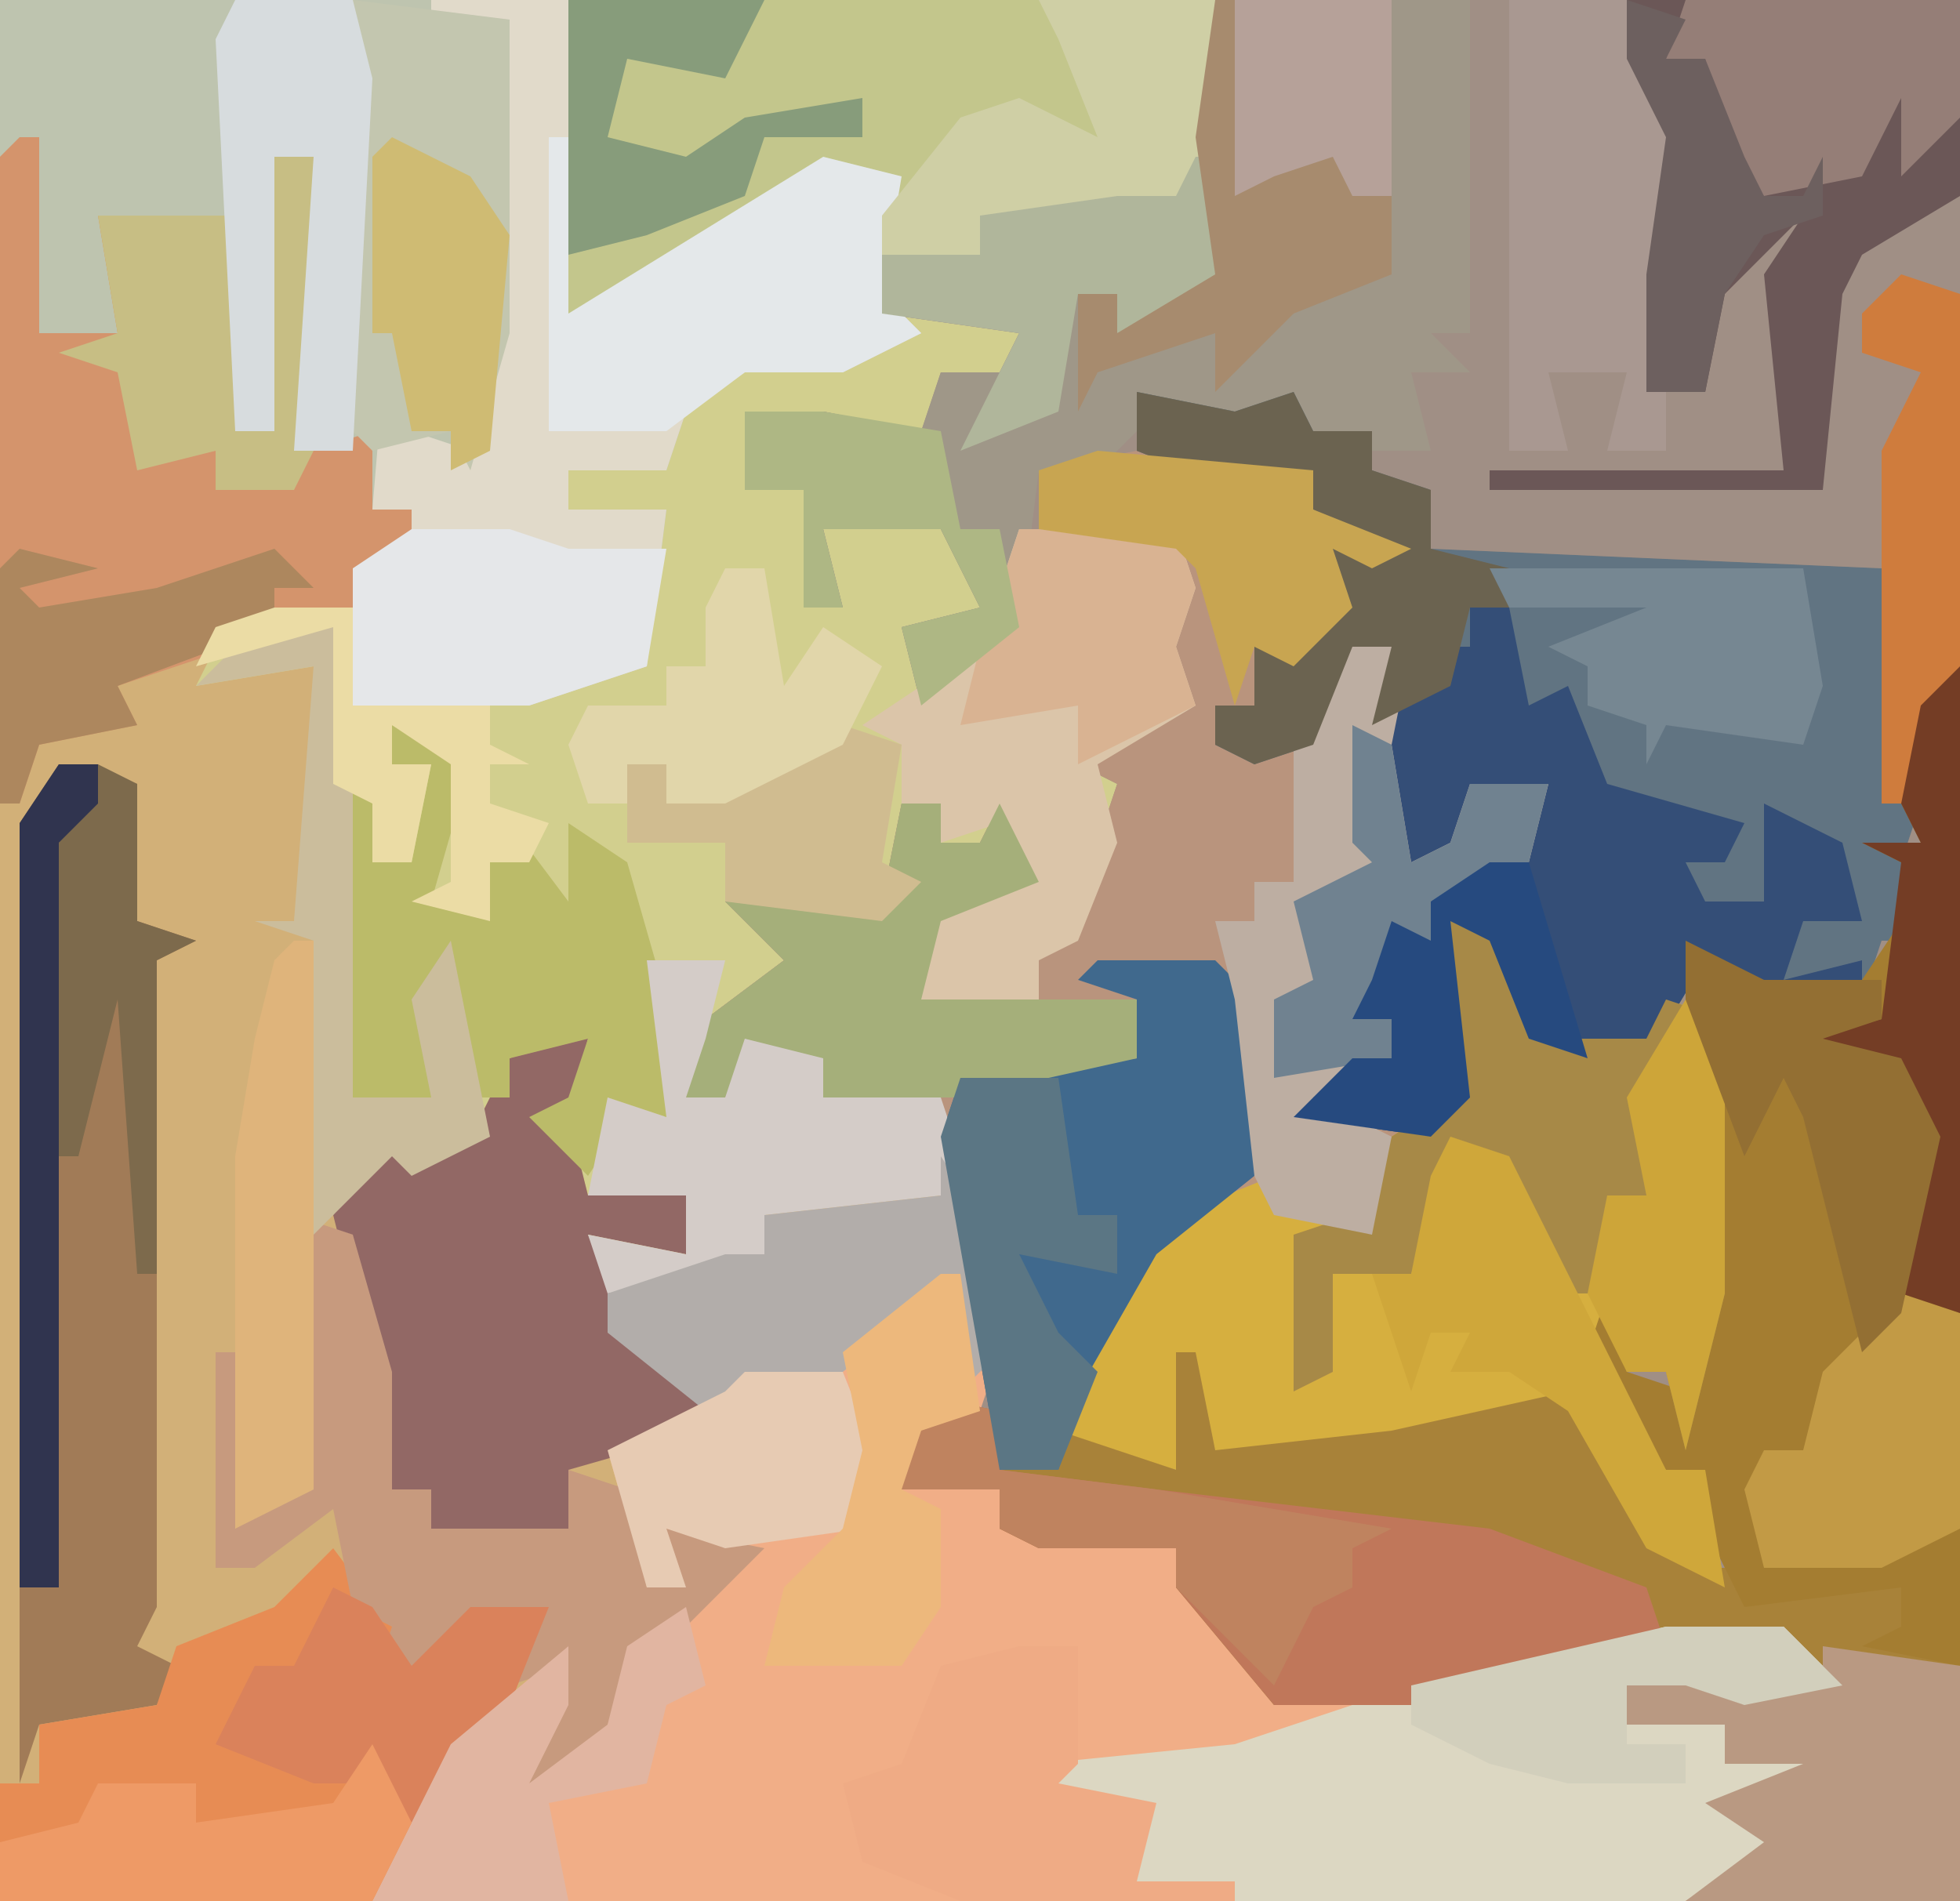 <?xml version="1.0" encoding="UTF-8"?>
<svg version="1.1" xmlns="http://www.w3.org/2000/svg" width="100" height="97">
<path d="M0,0 L100,0 L100,97 L0,97 Z " fill="#D2CF8E" transform="translate(0,0)"/>
<path d="M0,0 L71,0 L71,97 L57,97 L61,94 L58,92 L63,90 L59,90 L59,88 L54,88 L54,86 L59,85 L64,86 L62,84 L51,85 L43,87 L36,87 L31,81 L31,79 L24,79 L22,78 L22,76 L17,76 L17,71 L21,72 L20,62 L19,56 L13,56 L12,54 L9,54 L8,56 L6,56 L7,52 L11,49 L8,46 L16,46 L17,41 L19,41 L19,43 L21,43 L22,41 L24,45 L19,47 L18,51 L24,51 L23,48 L26,48 L27,43 L28,40 L26,39 L30,36 L32,36 L30,32 L31,28 L23,27 L23,32 L18,36 L17,32 L21,31 L19,27 L13,27 L14,31 L12,31 L12,25 L9,25 L10,21 L13,21 L18,22 L19,19 L22,19 L23,17 L16,16 L15,12 L16,9 L11,10 L2,16 L0,16 Z " fill="#A08F85" transform="translate(29,0)"/>
<path d="M0,0 L1,0 L1,10 L5,10 L4,4 L11,4 L11,15 L13,15 L13,1 L15,1 L15,16 L18,15 L18,19 L20,19 L20,21 L17,24 L10,26 L9,28 L15,27 L15,38 L15,41 L16,55 L19,51 L23,51 L25,47 L29,46 L28,50 L29,54 L34,54 L34,57 L29,56 L31,61 L35,64 L35,66 L30,67 L32,74 L33,71 L38,72 L33,77 L31,79 L29,83 L26,84 L25,86 L26,81 L28,78 L22,83 L18,90 L-1,90 L-1,1 Z " fill="#D2B078" transform="translate(1,7)"/>
<path d="M0,0 L5,1 L8,0 L9,2 L12,2 L12,4 L15,5 L15,8 L38,9 L38,21 L40,21 L39,24 L40,28 L38,28 L37,31 L30,30 L29,29 L26,34 L21,34 L18,28 L16,27 L17,36 L13,38 L12,43 L7,42 L7,40 L1,44 L-3,51 L-4,55 L-7,55 L-10,38 L-10,36 L-16,36 L-17,34 L-20,34 L-21,36 L-23,36 L-22,32 L-18,29 L-21,26 L-13,26 L-12,21 L-10,21 L-10,23 L-8,23 L-7,21 L-5,25 L-10,27 L-11,31 L-5,31 L-6,28 L-3,28 L-2,23 L-1,20 L-3,19 L1,16 L3,16 L1,12 L2,8 L-5,7 L-5,4 L0,3 Z " fill="#B9947D" transform="translate(58,20)"/>
<path d="M0,0 L2,3 L3,10 L2,13 L-1,14 L-2,17 L3,17 L3,19 L12,20 L17,27 L30,26 L37,24 L43,24 L46,27 L41,28 L38,27 L35,27 L40,29 L40,31 L46,30 L44,32 L40,33 L43,35 L38,38 L-29,38 L-25,30 L-19,25 L-19,28 L-21,32 L-17,29 L-16,25 L-10,21 L-14,19 L-13,22 L-15,22 L-17,15 L-12,14 L-17,9 L-17,7 L-11,5 L-9,5 L-9,3 L0,2 Z " fill="#F1AE87" transform="translate(48,59)"/>
<path d="M0,0 L46,0 L46,17 L44,17 L46,19 L43,19 L44,23 L37,23 L37,20 L34,22 L30,21 L27,24 L24,24 L23,32 L18,36 L17,32 L21,31 L19,27 L13,27 L14,31 L12,31 L12,25 L9,25 L10,21 L13,21 L18,22 L19,19 L22,19 L23,17 L16,16 L15,12 L16,9 L11,10 L2,16 L0,16 Z " fill="#9F9788" transform="translate(29,0)"/>
<path d="M0,0 L29,0 L29,16 L42,8 L46,9 L45,15 L47,17 L43,19 L38,19 L35,21 L34,24 L29,24 L29,26 L34,26 L33,34 L27,36 L18,36 L18,29 L21,28 L21,26 L19,26 L18,23 L15,23 L16,8 L14,8 L14,22 L12,22 L11,12 L5,11 L6,17 L2,17 L1,8 L0,8 Z " fill="#BEC4AF" transform="translate(0,0)"/>
<path d="M0,0 L5,1 L8,0 L9,2 L12,2 L12,4 L15,5 L15,8 L38,9 L38,21 L40,21 L39,24 L40,28 L38,28 L37,31 L30,30 L29,29 L26,34 L21,34 L18,28 L16,27 L17,36 L15,38 L8,37 L11,34 L13,34 L13,32 L11,32 L12,30 L13,27 L15,28 L15,26 L20,23 L21,20 L17,21 L17,24 L14,24 L12,15 L13,13 L11,13 L9,18 L6,19 L4,18 L4,16 L6,16 L6,13 L10,11 L10,8 L13,8 L9,6 L9,4 L5,5 L0,3 Z " fill="#617482" transform="translate(58,20)"/>
<path d="M0,0 L3,1 L5,6 L10,6 L11,4 L14,5 L14,19 L12,27 L11,23 L9,23 L11,28 L13,28 L14,34 L10,32 L6,25 L-3,27 L-12,28 L-14,28 L-18,27 L-20,26 L-18,21 L-14,15 L-9,13 L-8,15 L-5,15 L-3,11 L0,9 Z " fill="#D6AF3F" transform="translate(74,47)"/>
<path d="M0,0 L1,0 L2,5 L11,4 L20,2 L26,11 L29,11 L29,13 L31,12 L37,12 L38,15 L40,16 L40,28 L26,28 L30,25 L27,23 L32,21 L28,21 L28,19 L23,19 L23,17 L28,16 L33,17 L31,15 L20,16 L12,18 L5,18 L0,12 L0,10 L-7,10 L-9,9 L-9,7 L-14,7 L-14,2 L-9,3 L-9,6 L-6,6 L-6,4 L0,6 Z " fill="#A88239" transform="translate(60,69)"/>
<path d="M0,0 L1,0 L1,51 L-4,50 L-2,49 L-2,47 L-10,48 L-13,42 L-16,39 L-18,35 L-17,32 L-16,36 L-13,37 L-12,32 L-12,18 L-13,14 L-9,16 L-4,16 L-2,13 L-2,10 L-4,9 L-1,9 L-2,7 L-2,1 Z " fill="#A47D31" transform="translate(99,34)"/>
<path d="M0,0 L7,0 L7,16 L20,8 L24,9 L23,15 L25,17 L21,19 L16,19 L13,21 L12,24 L7,24 L7,26 L12,26 L11,34 L5,36 L-4,36 L-4,29 L-1,28 L-1,26 L-3,26 L-2,14 L-1,14 L-1,22 L2,23 L3,11 L3,2 L0,1 Z " fill="#E1DACA" transform="translate(22,0)"/>
<path d="M0,0 L33,0 L33,7 L31,11 L28,11 L21,11 L21,13 L16,14 L16,11 L16,9 L11,10 L2,16 L0,16 Z " fill="#C3C68C" transform="translate(29,0)"/>
<path d="M0,0 L1,0 L1,10 L5,10 L4,4 L11,4 L11,15 L13,15 L13,1 L15,1 L15,16 L18,15 L18,19 L20,19 L20,21 L17,24 L5,28 L6,30 L1,31 L0,34 L-1,34 L-1,1 Z " fill="#D4946C" transform="translate(1,7)"/>
<path d="M0,0 L6,0 L9,3 L4,4 L1,3 L-2,3 L3,5 L3,7 L9,6 L7,8 L3,9 L6,11 L1,14 L-22,14 L-27,13 L-27,10 L-32,8 L-32,7 L-22,6 L-13,3 Z " fill="#DCD7C2" transform="translate(85,83)"/>
<path d="M0,0 L4,1 L4,8 L7,9 L5,10 L5,43 L4,45 L6,46 L5,48 L-1,49 L-2,52 L-2,3 Z " fill="#A17B57" transform="translate(3,39)"/>
<path d="M0,0 L3,4 L4,6 L7,3 L11,3 L9,8 L5,13 L2,18 L-17,18 L-17,12 L-15,12 L-15,9 L-9,8 L-8,5 L-3,3 Z " fill="#E78C54" transform="translate(17,79)"/>
<path d="M0,0 L2,0 L3,5 L5,4 L7,9 L14,11 L13,13 L11,13 L12,15 L15,15 L15,10 L19,12 L20,16 L17,16 L16,19 L20,18 L20,20 L13,19 L12,18 L9,23 L4,23 L1,17 L-1,16 L0,25 L-2,27 L-9,26 L-6,23 L-4,23 L-4,21 L-6,21 L-5,19 L-4,16 L-2,17 L-2,15 L3,12 L4,9 L0,10 L0,13 L-3,13 L-5,6 L-2,2 L0,2 Z " fill="#344E77" transform="translate(75,31)"/>
<path d="M0,0 L2,0 L1,4 L2,8 L7,8 L7,11 L2,10 L4,15 L8,18 L8,20 L1,22 L1,25 L-3,26 L-9,24 L-9,17 L-11,9 L-8,5 L-4,5 L-2,1 Z " fill="#926865" transform="translate(28,53)"/>
<path d="M0,0 L17,0 L17,10 L12,13 L11,15 L10,25 L-7,25 L-7,24 L8,24 L7,14 L9,11 L5,15 L4,20 L1,20 L1,14 L2,7 L0,3 Z " fill="#6B5757" transform="translate(83,0)"/>
<path d="M0,0 L6,0 L8,2 L8,11 L3,15 L-1,22 L-2,26 L-5,26 L-8,9 L-7,6 L2,5 L2,2 L-1,1 Z " fill="#40698D" transform="translate(56,49)"/>
<path d="M0,0 L3,1 L5,6 L10,6 L11,4 L14,5 L14,19 L12,27 L11,23 L9,23 L8,19 L6,19 L3,14 L3,12 L0,13 L-2,18 L-6,18 L-6,23 L-8,24 L-8,16 L-5,15 L-3,11 L0,9 Z " fill="#A78947" transform="translate(74,47)"/>
<path d="M0,0 L5,1 L5,4 L13,5 L30,7 L38,10 L39,13 L26,16 L19,16 L14,10 L14,8 L7,8 L5,7 L5,5 L0,5 Z " fill="#C0775A" transform="translate(46,71)"/>
<path d="M0,0 L8,0 L9,3 L8,6 L9,9 L4,12 L5,16 L3,21 L1,22 L1,24 L-5,24 L-5,19 L0,17 L-1,15 L-4,16 L-4,14 L-6,14 L-6,11 L-8,10 L-2,6 Z " fill="#DBC5A9" transform="translate(52,27)"/>
<path d="M0,0 L3,1 L5,8 L5,14 L7,14 L7,16 L14,16 L14,13 L17,14 L18,19 L19,16 L24,17 L19,22 L17,24 L15,28 L12,29 L11,31 L12,26 L14,23 L11,24 L12,21 L13,20 L9,20 L8,23 L4,24 L5,21 L3,20 L2,15 L-2,18 L-4,18 L-4,7 L-3,7 L-3,16 L0,14 Z " fill="#C79A7E" transform="translate(15,62)"/>
<path d="M0,0 L3,1 L2,6 L3,12 L5,11 L6,8 L10,8 L9,12 L4,14 L4,16 L2,17 L3,19 L2,20 L2,22 L-2,24 L2,26 L1,31 L-4,30 L-5,28 L-6,19 L-7,15 L-5,15 L-5,13 L-3,13 L-3,6 Z " fill="#BDAEA2" transform="translate(69,32)"/>
<path d="M0,0 L4,2 L2,9 L4,9 L6,5 L9,9 L9,5 L12,7 L14,14 L14,20 L12,20 L10,23 L7,20 L9,19 L10,16 L6,17 L6,19 L4,19 L3,14 L2,17 L2,19 L-2,19 L-2,3 L0,5 L-1,7 L1,7 L2,2 L0,2 Z " fill="#BBBB69" transform="translate(20,37)"/>
<path d="M0,0 L6,0 L9,7 L8,20 L8,23 L5,23 L6,19 L2,19 L3,23 L0,23 Z " fill="#A99891" transform="translate(77,0)"/>
<path d="M0,0 L8,1 L8,17 L6,24 L5,22 L1,23 L0,22 Z " fill="#C3C6AF" transform="translate(18,0)"/>
<path d="M0,0 L2,0 L2,2 L4,2 L5,0 L7,4 L2,6 L1,10 L12,10 L12,13 L3,15 L-4,15 L-5,13 L-8,13 L-9,15 L-11,15 L-10,11 L-6,8 L-9,5 L-1,5 Z " fill="#A5AF7A" transform="translate(46,41)"/>
<path d="M0,0 L1,0 L1,9 L14,1 L18,2 L17,8 L19,10 L15,12 L10,12 L6,15 L0,15 Z " fill="#E4E8EA" transform="translate(28,7)"/>
<path d="M0,0 L4,0 L3,4 L2,7 L4,7 L5,4 L9,5 L9,7 L15,7 L16,10 L15,12 L6,13 L8,17 L3,16 L-2,17 L-3,14 L2,15 L2,12 L-3,12 L-2,7 L1,8 Z " fill="#D4CCC8" transform="translate(33,49)"/>
<path d="M0,0 L7,1 L7,13 L-7,13 L-3,10 L-6,8 L-1,6 L-5,6 L-5,4 L-10,4 L-10,2 L-5,1 L0,2 Z " fill="#B99982" transform="translate(93,84)"/>
<path d="M0,0 L3,0 L3,6 L2,7 L7,8 L6,12 L11,12 L11,13 L-3,13 L-8,11 L-9,7 L-6,6 L-4,1 Z " fill="#EFAB85" transform="translate(52,84)"/>
<path d="M0,0 L3,1 L11,17 L13,17 L14,23 L10,21 L6,14 L3,12 L0,12 L1,10 L-1,10 L-2,13 L-4,7 L-2,7 L-1,2 Z " fill="#CFA73A" transform="translate(74,58)"/>
<path d="M0,0 L5,0 L8,1 L13,1 L12,7 L6,9 L-3,9 L-3,2 Z " fill="#E5E7E9" transform="translate(21,27)"/>
<path d="M0,0 L2,0 L2,15 L1,17 L-3,17 L-3,15 L-7,16 L-8,11 L-11,10 L-8,9 L-9,3 L-2,3 L-2,14 L0,14 Z " fill="#C7BE84" transform="translate(14,8)"/>
<path d="M0,0 L9,0 L9,7 L7,11 L4,11 L-3,11 L-3,13 L-8,14 L-8,11 L-4,6 L-1,5 L3,7 L1,2 Z " fill="#CFCFA5" transform="translate(53,0)"/>
<path d="M0,0 L5,1 L8,0 L9,2 L12,2 L12,4 L15,5 L15,8 L19,9 L19,11 L17,11 L16,15 L12,17 L13,13 L11,13 L9,18 L6,19 L4,18 L4,16 L6,16 L6,13 L10,11 L10,8 L13,8 L9,6 L9,4 L5,5 L0,3 Z " fill="#6B6350" transform="translate(58,20)"/>
<path d="M0,0 L2,3 L3,10 L1,12 L0,7 L-5,11 L-12,13 L-17,9 L-17,7 L-11,5 L-9,5 L-9,3 L0,2 Z " fill="#B2ADAA" transform="translate(48,59)"/>
<path d="M0,0 L6,0 L7,4 L6,23 L3,23 L4,8 L2,8 L2,22 L0,22 L-1,2 Z " fill="#D7DCDE" transform="translate(12,0)"/>
<path d="M0,0 L14,0 L14,6 L11,9 L11,5 L9,9 L4,10 L2,9 L1,3 L-1,3 Z " fill="#957E77" transform="translate(86,0)"/>
<path d="M0,0 L2,0 L3,8 L3,24 L7,24 L6,19 L8,16 L10,26 L6,28 L5,27 L1,31 L1,16 L-2,15 L0,15 L1,2 L-5,3 L-3,1 Z " fill="#CBBD9C" transform="translate(15,32)"/>
<path d="M0,0 L3,1 L3,12 L-1,14 L-7,14 L-8,10 L-7,8 L-5,8 L-4,4 Z " fill="#C29A45" transform="translate(97,66)"/>
<path d="M0,0 L1,0 L2,7 L-4,9 L-4,7 L-6,7 L-7,13 L-12,15 L-10,11 L-9,9 L-16,8 L-16,5 L-11,5 L-11,3 L-4,2 L-1,2 Z " fill="#B0B69B" transform="translate(61,8)"/>
<path d="M0,0 L5,1 L5,4 L13,5 L25,7 L23,8 L23,10 L21,11 L19,15 L14,10 L14,8 L7,8 L5,7 L5,5 L0,5 Z " fill="#BF835F" transform="translate(46,71)"/>
<path d="M0,0 L1,0 L1,33 L-2,32 L-2,26 L-1,24 L-3,21 L-7,19 L-3,18 L-2,10 L-4,9 L-1,9 L-2,7 L-2,1 Z " fill="#743D25" transform="translate(99,34)"/>
<path d="M0,0 L1,0 L1,28 L-3,30 L-3,11 L-2,5 L-1,1 Z " fill="#DFB47B" transform="translate(15,48)"/>
<path d="M0,0 L5,0 L6,7 L8,7 L8,10 L3,9 L5,13 L7,15 L5,20 L2,20 L-1,3 Z " fill="#5B7684" transform="translate(49,55)"/>
<path d="M0,0 L2,1 L4,4 L7,1 L11,1 L9,6 L4,12 L2,10 L-1,10 L-6,8 L-4,4 L-2,4 Z " fill="#DA825B" transform="translate(17,81)"/>
<path d="M0,0 L16,0 L17,6 L16,9 L9,8 L8,10 L8,8 L5,7 L5,5 L3,4 L8,2 L1,2 Z " fill="#768792" transform="translate(76,29)"/>
<path d="M0,0 L8,0 L9,3 L8,6 L9,9 L3,12 L3,9 L-3,10 L-2,6 Z " fill="#D9B392" transform="translate(52,27)"/>
<path d="M0,0 L1,0 L1,10 L3,7 L7,8 L7,10 L9,10 L9,14 L4,16 L0,20 L0,17 L-6,19 L-7,21 L-7,15 L-5,15 L-5,17 L0,14 L-1,7 Z " fill="#A78B6E" transform="translate(62,0)"/>
<path d="M0,0 L1,4 L-1,5 L-2,9 L-7,10 L-6,15 L-16,15 L-12,7 L-6,2 L-6,5 L-8,9 L-4,6 L-3,2 Z " fill="#E1B5A1" transform="translate(35,82)"/>
<path d="M0,0 L11,1 L11,3 L16,5 L14,6 L12,5 L13,8 L10,11 L8,10 L7,13 L5,6 L4,5 L-3,4 L-3,1 Z " fill="#C8A551" transform="translate(56,23)"/>
<path d="M0,0 L5,0 L7,5 L6,8 L-1,9 L-4,8 L-3,11 L-5,11 L-7,4 L-1,1 Z " fill="#E7CBB3" transform="translate(38,70)"/>
<path d="M0,0 L2,1 L2,15 L0,23 L-1,19 L-3,19 L-5,15 L-4,10 L-2,10 L-3,5 Z " fill="#CDA539" transform="translate(86,51)"/>
<path d="M0,0 L2,4 L0,8 L-19,8 L-19,5 L-15,4 L-14,2 L-9,2 L-9,4 L-2,3 Z " fill="#EE9A66" transform="translate(19,89)"/>
<path d="M0,0 L4,2 L10,2 L10,4 L7,5 L11,6 L13,10 L11,19 L9,21 L6,9 L5,7 L3,11 L0,3 Z " fill="#936F33" transform="translate(86,48)"/>
<path d="M0,0 L2,0 L3,3 L0,4 L0,42 L-2,42 L-2,3 Z " fill="#30344F" transform="translate(3,39)"/>
<path d="M0,0 L1,0 L2,7 L-1,8 L-2,11 L0,12 L0,17 L-2,20 L-9,20 L-8,16 L-5,13 L-4,9 L-5,4 Z " fill="#EDB87C" transform="translate(48,65)"/>
<path d="M0,0 L2,1 L3,7 L5,6 L6,3 L10,3 L9,7 L4,9 L4,11 L2,12 L3,14 L2,15 L2,17 L-4,18 L-4,14 L-2,13 L-3,9 L1,7 L0,6 Z " fill="#708290" transform="translate(69,37)"/>
<path d="M0,0 L6,0 L9,3 L4,4 L1,3 L-2,3 L-2,6 L1,6 L1,8 L-5,8 L-9,7 L-13,5 L-13,3 Z " fill="#D2CFBC" transform="translate(85,83)"/>
<path d="M0,0 L3,1 L2,7 L4,8 L2,10 L-6,9 L-6,6 L-11,6 L-11,2 L-9,2 L-9,4 Z " fill="#D0BC90" transform="translate(43,37)"/>
<path d="M0,0 L3,1 L3,20 L1,22 L0,27 L-1,27 L-1,9 L1,5 L-2,4 L-2,2 Z " fill="#CF7C3D" transform="translate(97,14)"/>
<path d="M0,0 L4,1 L0,2 L1,3 L7,2 L13,0 L15,2 L13,2 L13,4 L5,7 L6,9 L1,10 L0,13 L-1,13 L-1,1 Z " fill="#AD875E" transform="translate(1,28)"/>
<path d="M0,0 L2,0 L5,10 L2,9 L0,4 L-2,3 L-1,12 L-3,14 L-10,13 L-7,10 L-5,10 L-5,8 L-7,8 L-6,6 L-5,3 L-3,4 L-3,2 Z " fill="#264A7F" transform="translate(76,44)"/>
<path d="M0,0 L2,0 L3,6 L5,3 L8,5 L6,9 L0,12 L-3,12 L-3,10 L-5,10 L-5,12 L-7,12 L-8,9 L-7,7 L-3,7 L-3,5 L-1,5 L-1,2 Z " fill="#E1D6AA" transform="translate(37,29)"/>
<path d="M0,0 L4,2 L6,5 L5,16 L3,17 L3,15 L1,15 L0,10 L-1,10 L-1,1 Z " fill="#CFBB73" transform="translate(20,7)"/>
<path d="M0,0 L10,0 L8,4 L3,3 L2,7 L6,8 L9,6 L15,5 L15,7 L10,7 L9,10 L4,12 L0,13 Z " fill="#879C7B" transform="translate(29,0)"/>
<path d="M0,0 L4,0 L10,1 L11,6 L13,6 L14,11 L9,15 L8,11 L12,10 L10,6 L4,6 L5,10 L3,10 L3,4 L0,4 Z " fill="#AEB784" transform="translate(38,21)"/>
<path d="M0,0 L2,1 L2,8 L5,9 L3,10 L3,26 L2,26 L1,12 L-1,20 L-2,20 L-2,4 L0,2 Z " fill="#7D6A4C" transform="translate(5,39)"/>
<path d="M0,0 L4,0 L4,5 L11,5 L11,7 L13,8 L11,8 L11,10 L14,11 L13,13 L11,13 L11,16 L7,15 L9,14 L9,8 L6,6 L6,8 L8,8 L7,13 L5,13 L5,10 L3,9 L3,1 L-4,3 L-3,1 Z " fill="#EBDCA5" transform="translate(14,31)"/>
<path d="M0,0 L8,0 L8,10 L6,10 L5,8 L2,9 L0,10 Z " fill="#B6A199" transform="translate(63,0)"/>
<path d="M0,0 L3,1 L2,3 L4,3 L6,8 L7,10 L9,10 L10,8 L10,11 L7,12 L5,15 L4,20 L1,20 L1,14 L2,7 L0,3 Z " fill="#6D605F" transform="translate(83,0)"/>
</svg>
